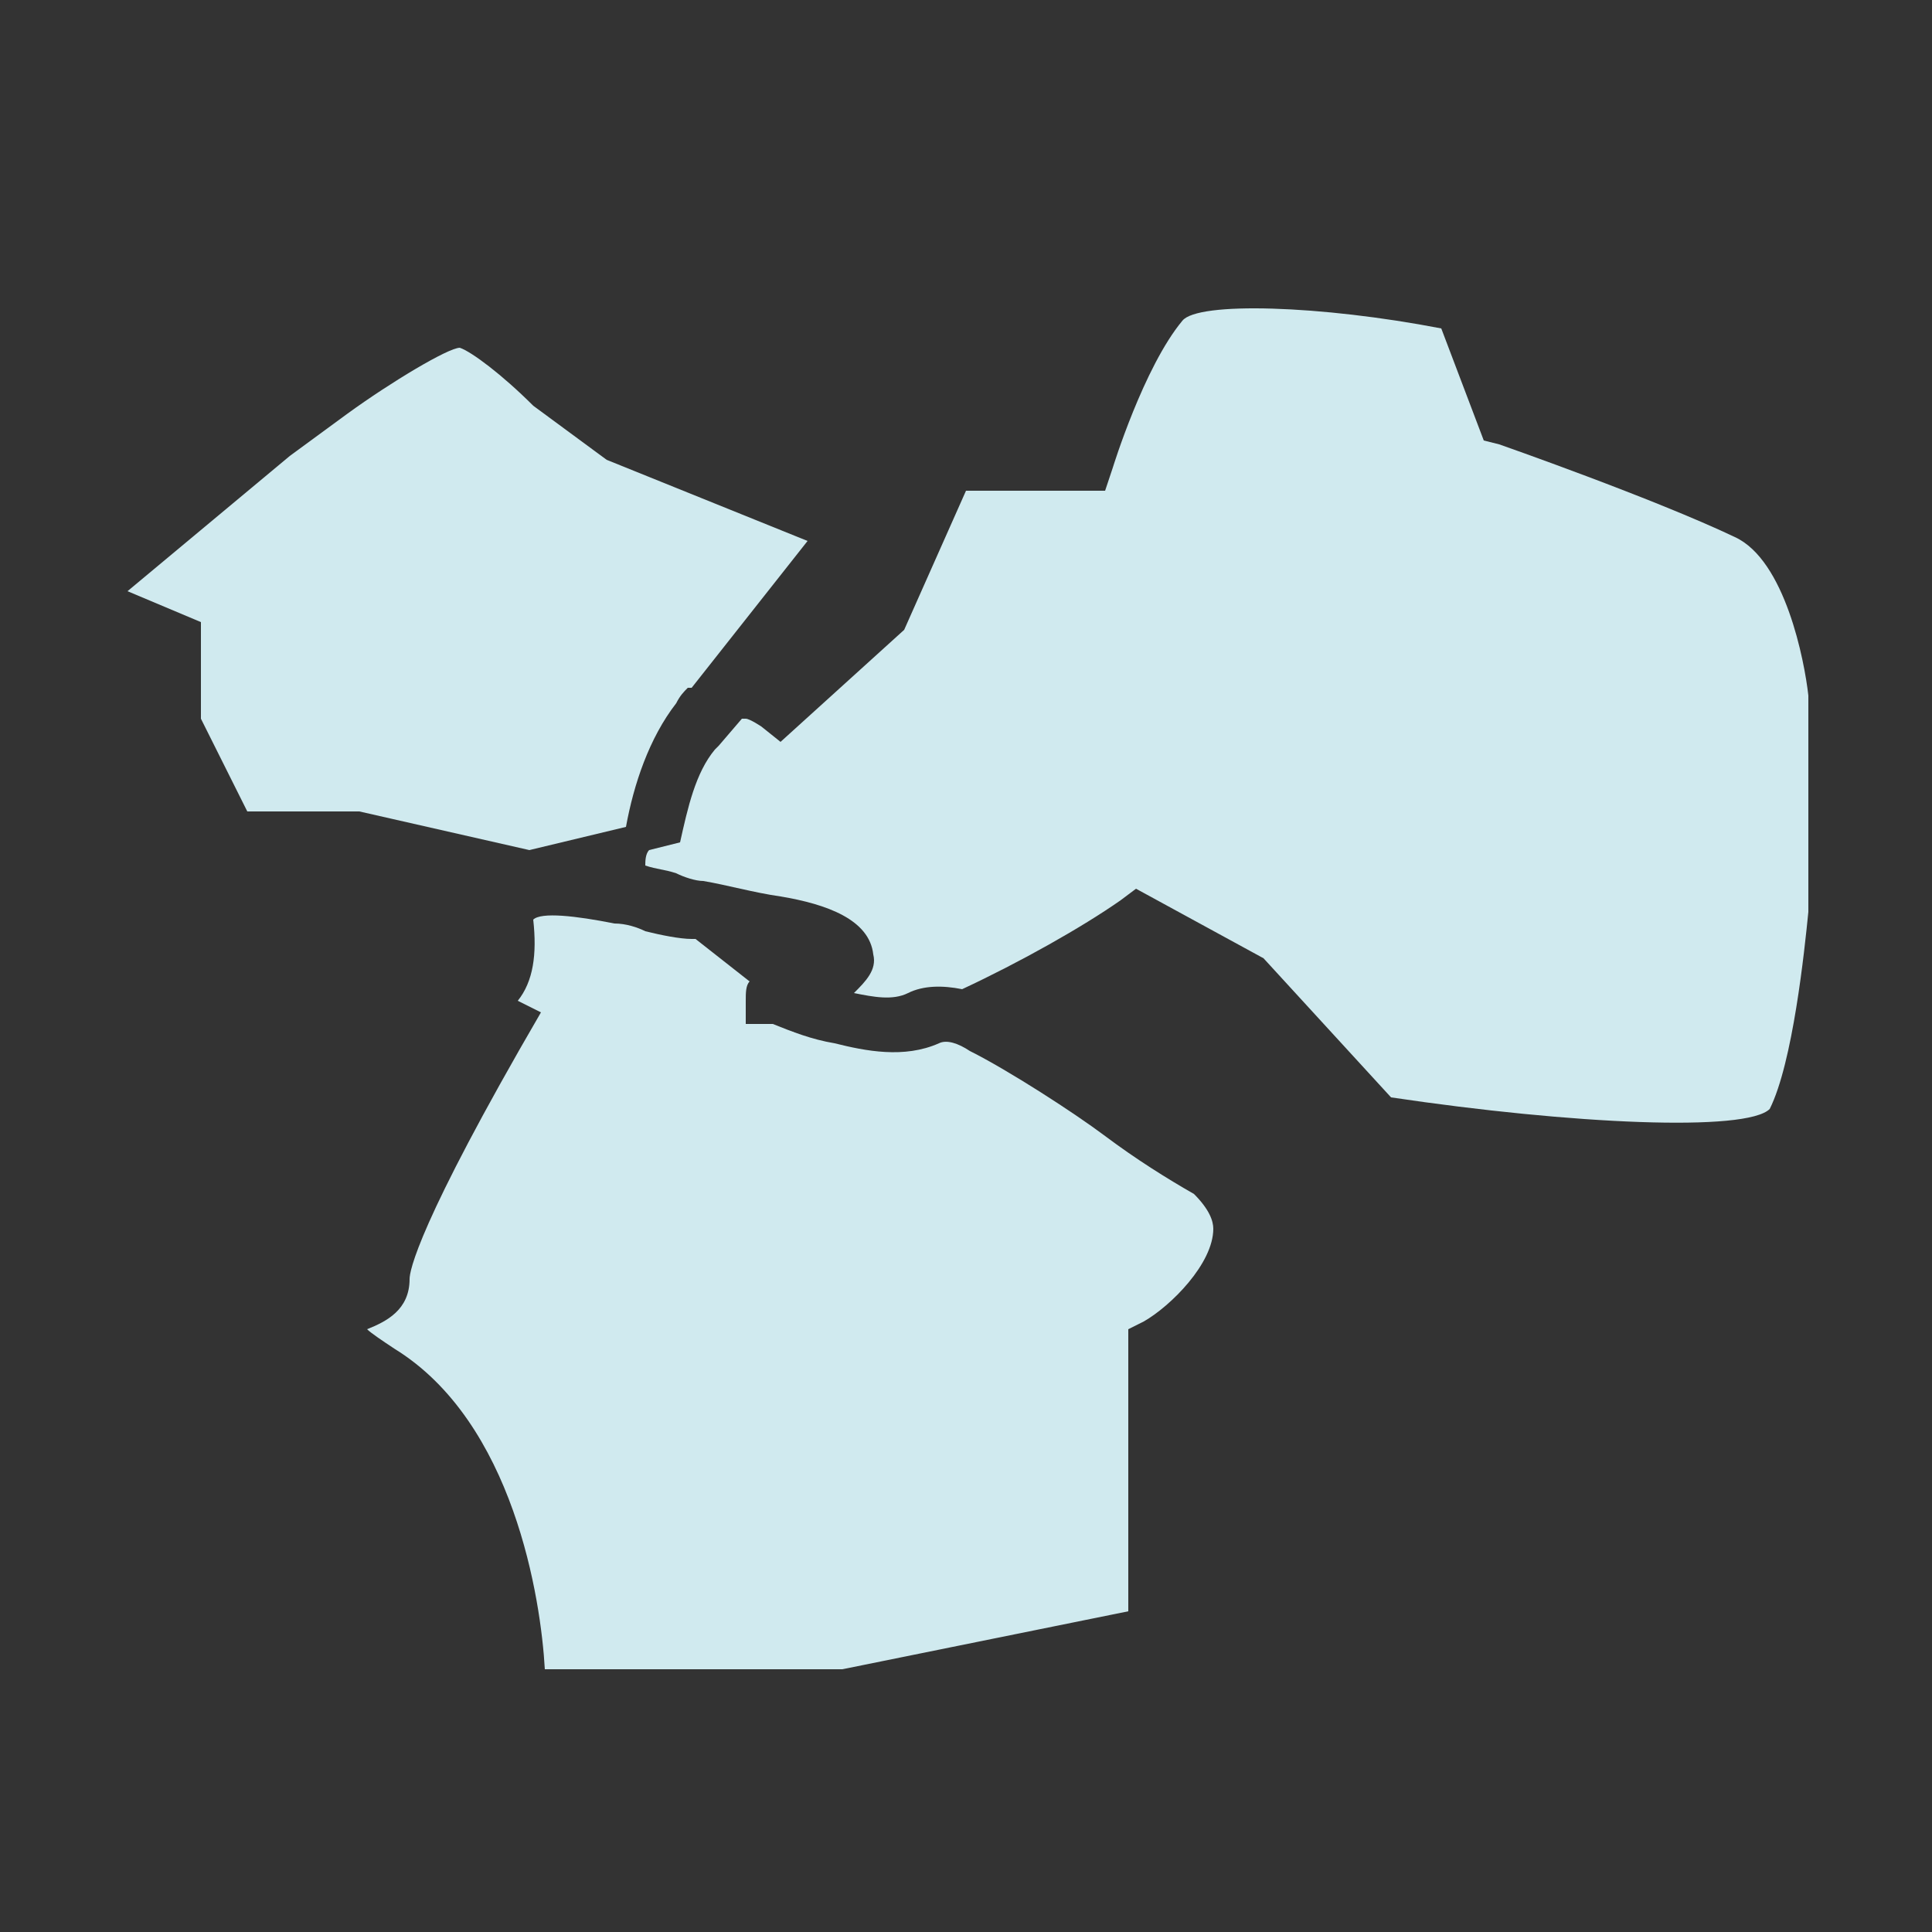 <?xml version="1.0" encoding="utf-8"?>
<!-- Generator: Adobe Illustrator 24.1.0, SVG Export Plug-In . SVG Version: 6.00 Build 0)  -->
<svg version="1.1" id="Ebene_1" xmlns="http://www.w3.org/2000/svg" xmlns:xlink="http://www.w3.org/1999/xlink" x="0px" y="0px"
	 viewBox="0 0 50 50" style="enable-background:new 0 0 50 50;" xml:space="preserve">
<rect x="0" y="0" width="50" height="50" fill="#333333" stroke="none"/>
<style type="text/css">
	.st0{fill:#D0EAEF;}
	.st1{fill:#FFFFFF;}
	.st2{display:none;}
	.st3{display:inline;}
	.st4{fill:#FAF9F5;}
	.st5{fill:#F2F0E7;}
	.st6{display:inline;fill:#C4C4C4;}
	.st7{display:inline;fill:#C7C6C6;}
	.st8{fill:#C4C4C4;}
	.st9{fill:#E9D379;}
</style>
<g>
	<path class="st0" d="M17.8,17.8c-0.1,0.1-0.2,0.2-0.3,0.4c-0.7,0.9-1.1,2.1-1.3,3.2L13.7,22l-4.4-1l-2.9,0l-1.2-2.4v-2.5l-1.9-0.8
		l4.2-3.5L9,10.7C10.1,9.9,11.6,9,11.9,9c0.3,0.1,1.1,0.7,1.9,1.5l1.9,1.4l5.2,2.1l-3,3.8V17.8z"/>
	<path class="st0" d="M21.5,27.1C21,27,20.5,26.8,20,26.6h0.1c0.1,0,0.2,0.1,0.4,0.1C20.7,26.8,21.1,27,21.5,27.1z"/>
	<path class="st0" d="M46.8,18v5.6c-0.1,1-0.4,3.9-1,5.1c-0.6,0.6-5.1,0.4-9.8-0.3l-3.3-3.6L29.4,23L29,23.3c-1,0.7-2.6,1.6-4.1,2.3
		c-0.5-0.1-1-0.1-1.4,0.1c-0.4,0.2-0.9,0.1-1.4,0c0.3-0.3,0.6-0.6,0.5-1c-0.1-0.9-1.2-1.3-2.4-1.5c-0.7-0.1-1.4-0.3-2-0.4
		c-0.2,0-0.5-0.1-0.7-0.2h0c-0.3-0.1-0.5-0.1-0.8-0.2c0-0.1,0-0.3,0.1-0.4l0.8-0.2c0.2-0.9,0.4-1.8,0.9-2.4c0,0,0.1-0.1,0.1-0.1
		l0.6-0.7c0,0,0,0,0,0c0,0,0,0,0.1,0c0.1,0,0.4,0.2,0.4,0.2l0.5,0.4l3.2-2.9l1.6-3.6h3.6l0.2-0.6c0,0,0.8-2.6,1.8-3.8
		c0.4-0.5,3.6-0.4,6.7,0.2l1.1,2.9l0.4,0.1c0,0,4,1.4,6.1,2.4C46.2,14.5,46.7,17.1,46.8,18z"/>
	<path class="st0" d="M17.6,22.6L17.6,22.6C17.5,22.6,17.5,22.6,17.6,22.6L17.6,22.6z"/>
	<path class="st0" d="M31.4,31.8c0,0.9-1.1,2-1.8,2.4l-0.4,0.2v7.3l-7.4,1.5h-7.7c-0.1-1.8-0.8-6.4-3.9-8.3
		c-0.3-0.2-0.6-0.4-0.7-0.5c0.5-0.2,1.1-0.5,1.1-1.3c0-0.2,0.2-1.4,3.4-6.9l-0.6-0.3c0.4-0.5,0.5-1.2,0.4-2.1
		c0.2-0.2,1.1-0.1,2.1,0.1c0.3,0,0.6,0.1,0.8,0.2c0.4,0.1,0.9,0.2,1.2,0.2c0,0,0.1,0,0.1,0l1.4,1.1c-0.1,0.1-0.1,0.3-0.1,0.5l0,0.3
		v0.3H20c0.5,0.2,1,0.4,1.6,0.5c0.8,0.2,1.8,0.4,2.7,0c0.2-0.1,0.5,0,0.8,0.2c1,0.5,2.7,1.6,3.5,2.2c0.8,0.6,1.6,1.1,2.3,1.5
		C31.3,31.3,31.4,31.6,31.4,31.8z"/>
	<g>
		<path class="st0" d="M21.5,27.1C21,27,20.5,26.8,20,26.6h0.1c0.1,0,0.2,0.1,0.4,0.1C20.7,26.8,21.1,27,21.5,27.1z"/>
		<path class="st1" d="M17.5,22.6C17.5,22.6,17.5,22.6,17.5,22.6L17.5,22.6L17.5,22.6z"/>
	</g>
</g>
<g class="st2">
	<g class="st3">
		<polygon class="st4" points="20.3,25.1 17.4,8.8 29.4,5.8 31.2,14.8 25.1,24.2 		"/>
	</g>
	<g class="st3">
		<polygon class="st5" points="26.2,33.4 26.2,33.4 26.2,33.4 		"/>
		<polygon class="st4" points="47.3,19.4 35.8,38.3 30.6,35.6 29.8,32.4 29.3,30.6 28.8,28.8 28.2,26.3 32.3,20 33.7,17.8 
			35.1,15.5 36.5,13.5 		"/>
	</g>
	<g class="st3">
		<polygon class="st4" points="27.9,40 6.3,44.6 2.7,32.1 17.3,29.4 19.1,29.1 20.9,28.7 22.4,28.5 24.8,28 24.8,28.1 25.3,29.8 
			25.5,30.5 25.7,31.6 26.2,33.4 26.2,33.4 26.2,33.4 26.8,35.8 27.5,38.2 		"/>
		<polygon class="st5" points="26.2,33.4 26.2,33.4 26.2,33.4 		"/>
	</g>
</g>
<g class="st2">
	<path class="st6" d="M18.9,2h12.3c0,0-0.7,6.1-0.6,14.2c-0.6,0.2-1.2,1.2-1.8,2.8c-0.5,1.5-0.9,3.4-1.1,5.5
		c-0.2,1.5-0.6,2.7-1.2,3.6c-0.7,1-2.4,1-3.1,0c-0.6-0.9-1-2.1-1.2-3.6c-0.2-2.1-0.6-4-1.1-5.5c-0.5-1.6-1.1-2.5-1.8-2.8
		C19.6,8.1,18.9,2,18.9,2z"/>
	<path class="st7" d="M35.7,45.3L25,44.2l-10.6,1.1c3.4-7.4,4.6-16.9,4.9-25c0.1,0.2,0.2,0.4,0.3,0.7c0.5,1.4,0.8,3.2,1.1,5.1
		c0.2,1.8,0.7,3.3,1.5,4.4c0.7,0.9,1.7,1.5,2.9,1.5s2.2-0.5,2.9-1.5c0.8-1.1,1.3-2.6,1.5-4.4c0.2-1.9,0.6-3.7,1-5.1
		c0.1-0.3,0.2-0.5,0.3-0.7C31,28.4,32.2,37.9,35.7,45.3z"/>
	<g class="st3">
		<g>
			<g>
				<path class="st4" d="M37.8,44.2c-0.6,2-2,3.5-3.6,4c-1.8,0.6-3.7,0.5-5.6-0.1c-1.4-0.5-2.3-1.2-2.4-1.2l-1.1-0.9L23.9,47
					c0,0-0.9,0.7-2.4,1.2c-1.9,0.7-3.8,0.7-5.6,0.1c-0.8-0.3-1.6-0.7-2.2-1.4c-0.6-0.7-1.1-1.6-1.5-2.6c-0.9-3-0.3-6.3,1.7-9
					c1.4-1.8,2.3-3.9,2.8-6c0.2-0.9,0.3-1.8,0.5-2.8c0.5-4.2,1.4-6.2,1.9-6.8c0.1,0.2,0.2,0.4,0.3,0.7v0c0.1,0.2,0.2,0.4,0.3,0.7
					c0.5,1.4,0.8,3.2,1.1,5.1c0.2,1.8,0.7,3.3,1.5,4.4c0.7,0.9,1.7,1.5,2.9,1.5s2.2-0.5,2.9-1.5c0.8-1.1,1.3-2.6,1.5-4.4
					c0.2-1.9,0.6-3.7,1-5.1c0.1-0.3,0.2-0.5,0.3-0.7v0c0.1-0.3,0.2-0.5,0.3-0.7c0.5,0.7,1.3,2.7,1.9,6.8c0.1,1,0.3,1.9,0.5,2.8
					c0.4,2.2,1.4,4.2,2.7,6C38.1,37.9,38.8,41.3,37.8,44.2z"/>
			</g>
		</g>
	</g>
</g>
<g class="st2">
	<g class="st3">
		<g>
			<g>
				<path class="st4" d="M40,25.5c-1.9,2.5-3.1,5.2-3.7,8.2c-0.3,1.2-0.5,2.5-0.6,3.8c-0.7,5.7-1.9,8.3-2.5,9.3
					c-0.2-0.4-0.5-1-0.8-1.9c-0.6-1.8-1.1-4.3-1.4-6.9c-0.3-2.4-0.9-4.4-2-5.9c-0.9-1.3-2.3-2-3.9-2s-3,0.7-3.9,2
					c-1.1,1.5-1.7,3.5-2,5.9c-0.3,2.6-0.8,5.1-1.4,6.9c-0.3,0.9-0.6,1.5-0.8,1.9c-0.7-1-1.8-3.6-2.5-9.2c-0.2-1.3-0.4-2.6-0.6-3.8
					c-0.6-3-1.9-5.7-3.7-8.2c-2-2.6-3-5.7-2.9-8.8c3-0.4,6.7-1.1,11.2-2c10.3-1.9,20.6-0.7,24.2-0.2C43.3,18.2,42.4,22.2,40,25.5z"
					/>
				<path class="st1" d="M32.7,6.2c1-0.1,2.1,0,3.1,0.1C34.8,6.1,33.7,6.1,32.7,6.2z M13.3,6.5c2-0.5,4.1-0.4,6.2,0.1
					c-1.1-0.3-2.2-0.5-3.4-0.5C15.2,6.1,14.3,6.2,13.3,6.5z"/>
			</g>
		</g>
	</g>
	<g class="st3">
		<path class="st8" d="M42.3,11.3l-0.5-0.1c-4.4-0.6-14.2-1.5-23.9,0.4c-4.2,0.8-7.7,1.4-10.5,1.8c-0.1,0-0.1,0-0.2,0
			c0.1-0.8,0.2-1.6,0.5-2.3c0.9-2.7,2.7-4.7,4.9-5.4c0.2-0.1,0.5-0.1,0.7-0.2c2-0.5,4.1-0.4,6.2,0.1c0.2,0.1,0.5,0.1,0.8,0.2
			c0,0,0,0,0,0c1.9,0.7,3.1,1.6,3.1,1.6L25,8.7l1.5-1.2c0,0,1.3-1,3.2-1.6c0.3-0.1,0.6-0.2,1-0.3c0.3-0.1,0.6-0.2,0.9-0.2
			c0.4-0.1,0.7-0.1,1.1-0.2c1-0.1,2.1,0,3.1,0.1c0.3,0,0.6,0.1,0.9,0.2c0.2,0,0.4,0.1,0.6,0.2c1.1,0.4,2.1,1,2.9,1.9
			c0.9,0.9,1.5,2.1,2,3.5C42.3,11.2,42.3,11.2,42.3,11.3z"/>
		<path class="st8" d="M16.2,5.2c1.1,0,2.2,0.2,3.4,0.5c-2.1-0.6-4.2-0.6-6.2-0.1C14.3,5.3,15.2,5.2,16.2,5.2z"/>
		<path class="st8" d="M35.8,5.3c-1-0.2-2.1-0.2-3.1-0.1C33.7,5.1,34.8,5.1,35.8,5.3z"/>
	</g>
</g>
<g class="st2">
	<path class="st6" d="M21.6,9.1v20.2h-11V9.1c0,1.3,2.5,2.3,5.5,2.3C19.2,11.4,21.6,10.4,21.6,9.1z"/>
	<ellipse class="st6" cx="16.1" cy="6.8" rx="5.5" ry="2.3"/>
	<ellipse class="st6" cx="16.1" cy="29.3" rx="5.5" ry="2.3"/>
	<path class="st6" d="M39.4,20.6v23.3H26.7V20.6c0,1.5,2.8,2.7,6.3,2.7C36.5,23.3,39.4,22.1,39.4,20.6z"/>
	<ellipse class="st6" cx="33" cy="18.2" rx="6.3" ry="2.7"/>
	<ellipse class="st6" cx="33" cy="43.9" rx="6.3" ry="2.7"/>
</g>
<g class="st2">
	<g class="st3">
		<polygon class="st9" points="35.5,26.2 6.7,26.2 12.2,23.2 41.1,23.2 		"/>
		<polygon class="st9" points="34.1,32.9 4.3,32.9 5.9,27.4 35.3,27.4 		"/>
		<polygon class="st9" points="45.3,26.6 35.3,32.9 36.4,27 41.8,23.9 		"/>
	</g>
	<g class="st3">
		<polygon class="st9" points="37.8,17.3 20.5,17.3 23.8,15.5 41.2,15.5 		"/>
		<polygon class="st9" points="37,21.3 19,21.3 20,18 37.7,18 		"/>
		<polygon class="st9" points="43.7,17.6 37.7,21.3 38.3,17.8 41.6,16 		"/>
	</g>
</g>
</svg>
